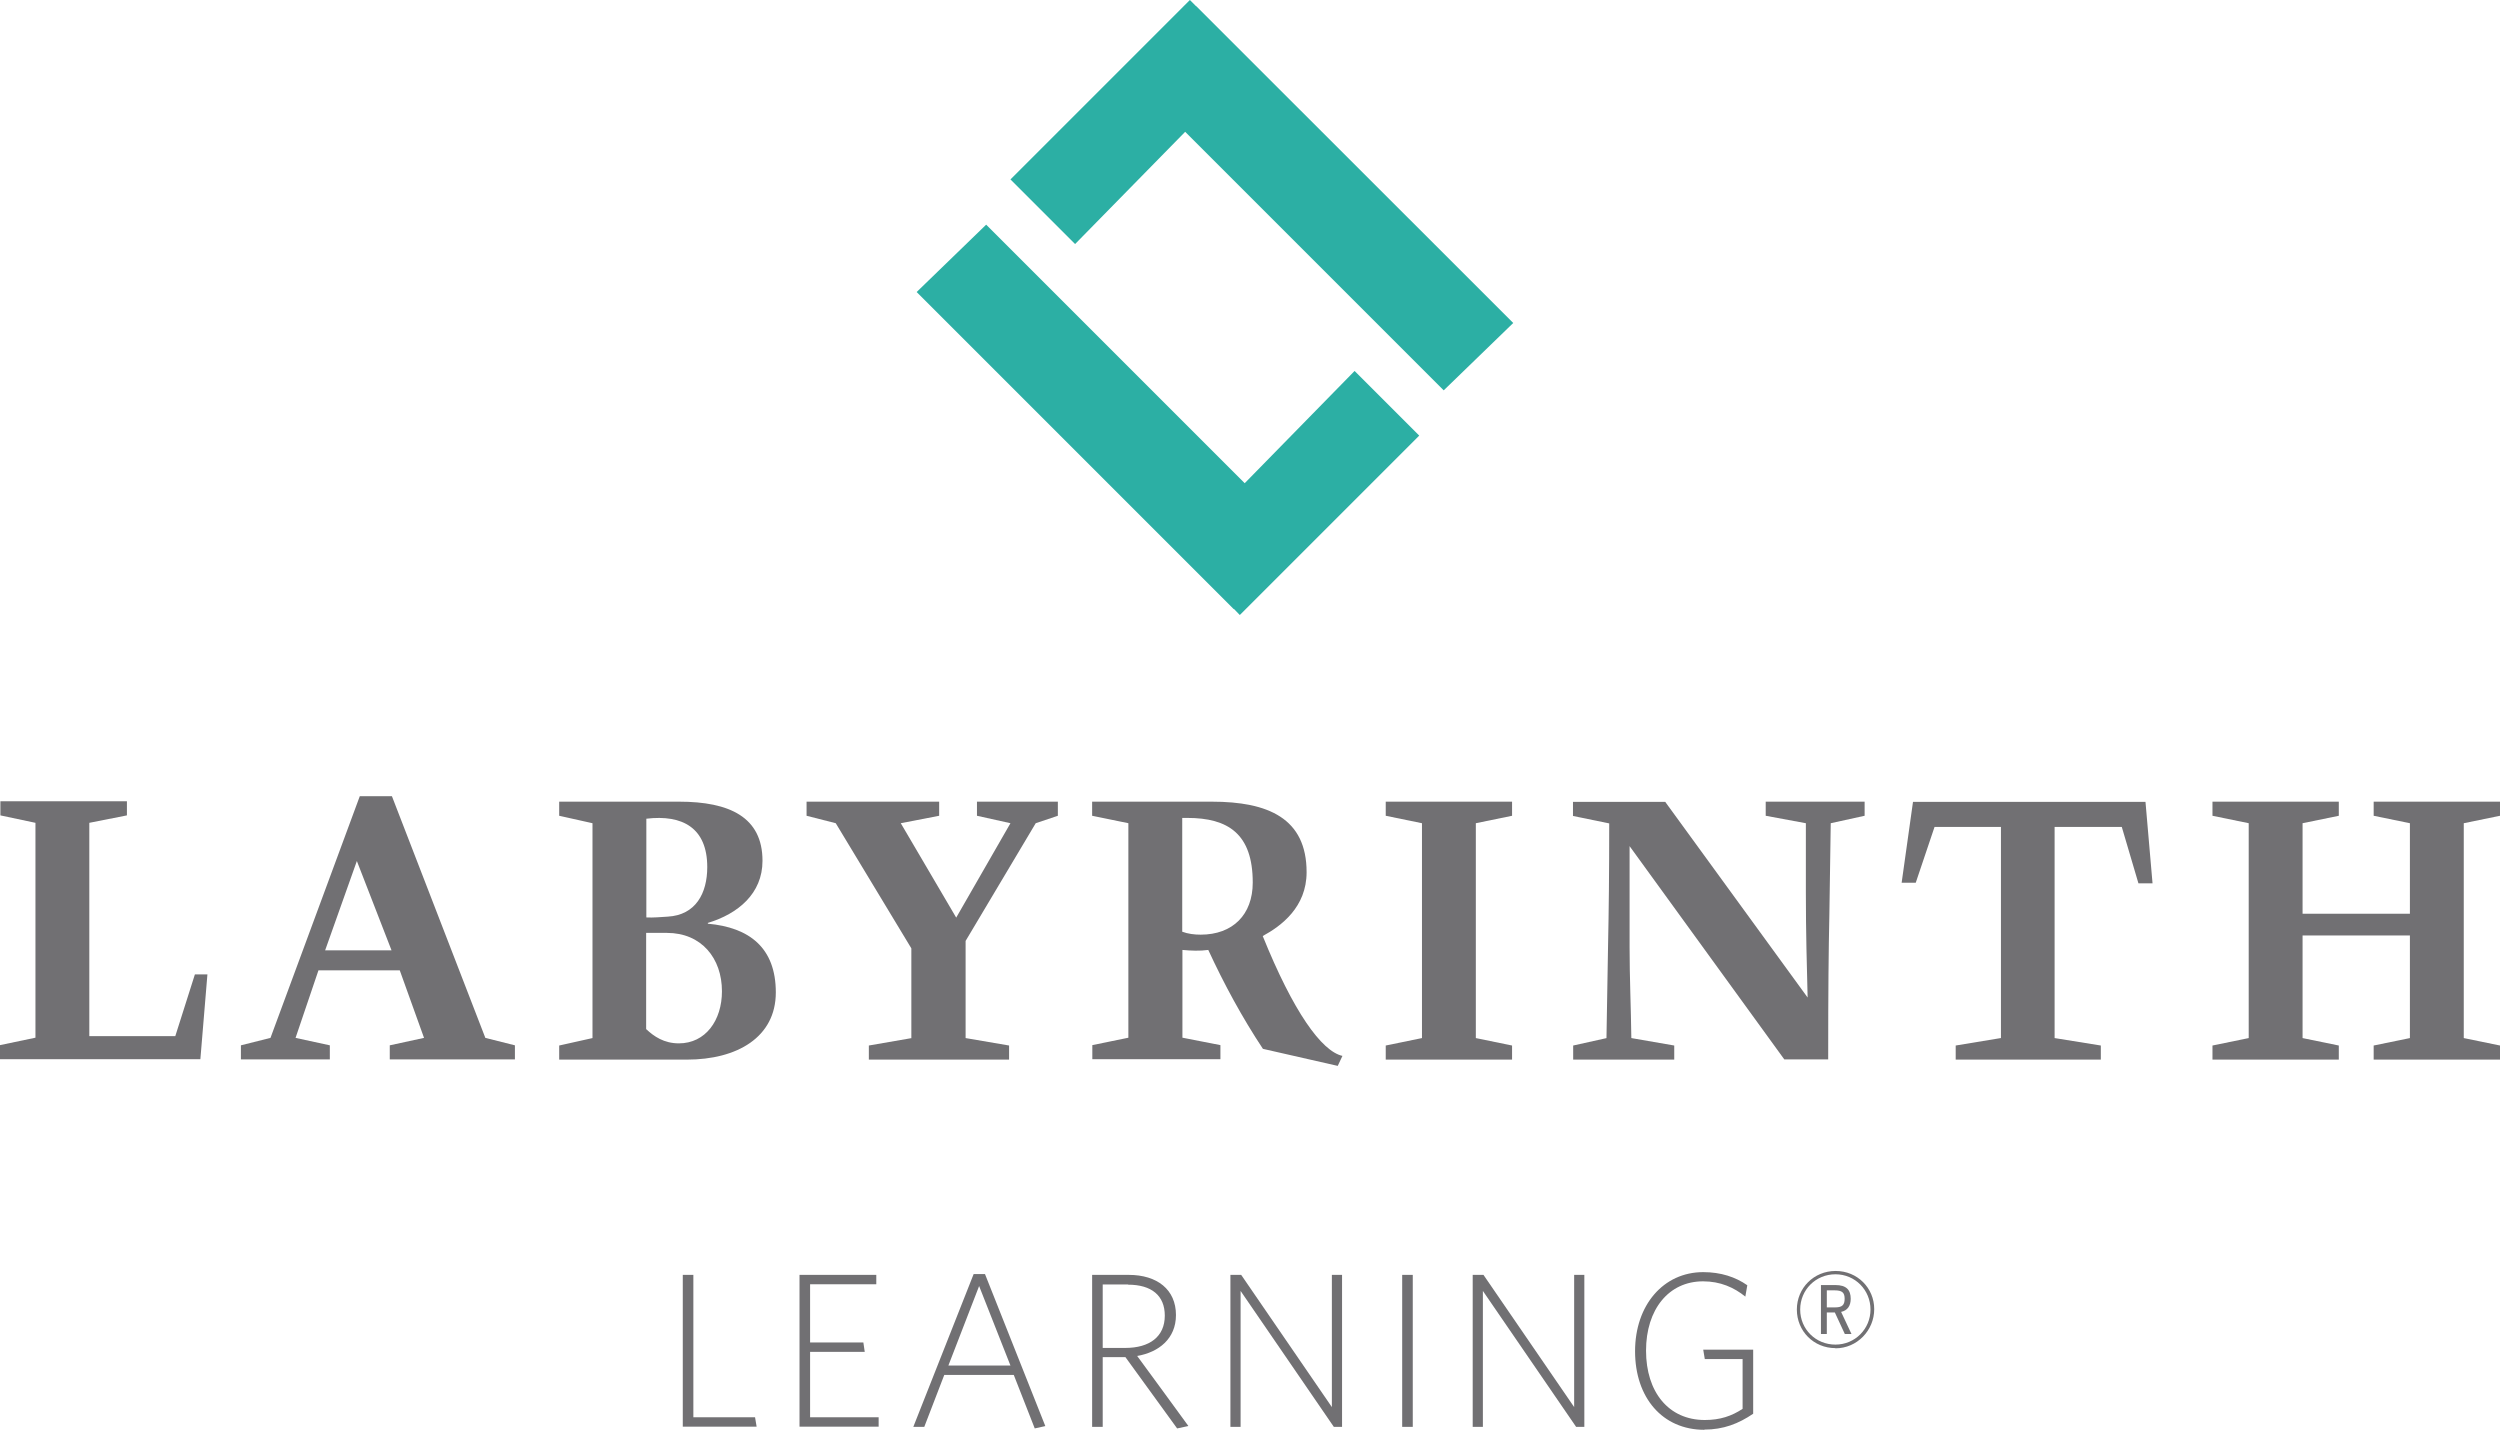 <?xml version="1.0" encoding="UTF-8"?><svg id="Layer_2" xmlns="http://www.w3.org/2000/svg" width="127.64" height="73" viewBox="0 0 127.64 73"><defs><style>.cls-1{fill:#717073;}.cls-2{fill:#2cafa4;fill-rule:evenodd;}</style></defs><g id="Layer_1-2"><path class="cls-1" d="M4.56,42.03v10.87h4.39l1-3.15h.64l-.36,4.33H0v-.72l1.81-.38v-10.97l-1.79-.38v-.72h6.46v.72l-1.92.38Z"/><path class="cls-1" d="M12.3,54.09v-.72l1.51-.38,4.56-12.34h1.64l4.77,12.34,1.51.38v.72h-6.39v-.72l1.75-.38-1.24-3.45h-4.15l-1.17,3.45,1.75.38v.72h-4.54ZM16.6,48.52h3.39l-1.77-4.56-1.62,4.56Z"/><path class="cls-1" d="M36.14,47.16c2.11.19,3.47,1.22,3.47,3.51s-1.98,3.43-4.54,3.43h-6.52v-.72l1.7-.38v-10.97l-1.7-.38v-.72h6.12c2.58,0,4.26.79,4.26,3.02,0,1.68-1.26,2.71-2.79,3.17v.04ZM33,46.84c.36.02.73-.02,1.09-.04,1.43-.08,2.02-1.19,2.02-2.53,0-2-1.26-2.69-3.11-2.47v5.03ZM33,52.55c.38.36.9.72,1.66.72,1.36,0,2.2-1.17,2.2-2.66,0-1.68-1.04-2.98-2.81-2.98h-1.06v4.92Z"/><path class="cls-1" d="M46.53,53v-4.58l-3.86-6.39-1.49-.38v-.72h6.77v.72l-1.96.38,2.83,4.82,2.77-4.82-1.71-.38v-.72h4.13v.72l-1.13.38-3.58,6.01v4.96l2.22.38v.72h-7.16v-.72l2.19-.38Z"/><path class="cls-1" d="M57.61,53v-10.97l-1.85-.38v-.72h6.11c2.88,0,4.84.85,4.84,3.6,0,1.79-1.3,2.75-2.24,3.26,1.56,3.86,3,5.88,4.07,6.12l-.24.51-3.82-.87c-1.06-1.6-1.98-3.3-2.79-5.05-.43.06-.89.04-1.32,0v4.48l1.94.38v.72h-6.54v-.72l1.85-.38ZM60.36,47.57c.3.11.62.15.94.15,1.64,0,2.66-1.02,2.66-2.66,0-2.49-1.26-3.3-3.34-3.3h-.26v5.8Z"/><path class="cls-1" d="M75.35,42.03v10.97l1.85.38v.72h-6.45v-.72l1.85-.38v-10.97l-1.85-.38v-.72h6.45v.72l-1.85.38Z"/><path class="cls-1" d="M82.02,53l.08-4.67c.04-1.88.06-3.75.06-6.29l-1.85-.38v-.72h4.71l7.27,9.99c-.04-1.64-.09-3.24-.09-5.39v-3.51l-2.05-.38v-.72h5.05v.72l-1.73.38-.07,4.67c-.04,1.88-.06,3.75-.06,7.39h-2.24l-7.9-10.89v5.15c0,1.55.07,3.09.09,4.65l2.19.38v.72h-5.16v-.72l1.71-.38Z"/><path class="cls-1" d="M102.16,53v-10.78h-3.39l-.96,2.85h-.72l.58-4.13h11.87l.36,4.16h-.72l-.85-2.88h-3.43v10.78l2.36.38v.72h-7.41v-.72l2.3-.38Z"/><path class="cls-1" d="M114.81,42.03l-1.85-.38v-.72h6.45v.72l-1.85.38v4.62h5.48v-4.62l-1.85-.38v-.72h6.45v.72l-1.85.38v10.97l1.85.38v.72h-6.45v-.72l1.85-.38v-5.24h-5.48v5.24l1.85.38v.72h-6.45v-.72l1.85-.38v-10.97Z"/><polygon class="cls-2" points="63.55 24.67 50.35 11.47 46.8 14.91 62.99 31.1 63 31.09 63.3 31.4 72.46 22.24 69.16 18.94 63.55 24.67"/><polygon class="cls-2" points="60.51 6.73 73.71 19.93 77.26 16.49 61.06 .3 61.06 .31 60.75 0 51.59 9.16 54.89 12.46 60.51 6.73"/><path class="cls-1" d="M34.86,72.85v-7.76h.54v7.27h3.15l.08.48h-3.77Z"/><path class="cls-1" d="M40.82,72.85v-7.76h3.92v.48h-3.38v2.97h2.72l.07.48h-2.79v3.34h3.5v.48h-4.04Z"/><path class="cls-1" d="M52.83,72.93l-1.07-2.73h-3.55l-1.02,2.65h-.56l3.08-7.8h.58l3.08,7.76-.54.12ZM49.99,65.66l-1.57,4.06h3.17l-1.6-4.06Z"/><path class="cls-1" d="M60.66,72.81l-.56.12-2.64-3.64h-1.16v3.56h-.54v-7.76h1.87c1.45,0,2.41.75,2.41,2.05,0,1.21-.88,1.9-1.98,2.09,0-.01,2.61,3.57,2.61,3.57ZM57.59,65.58h-1.29v3.24h1.15c1.24,0,2.02-.57,2.02-1.65,0-1.02-.67-1.58-1.88-1.58Z"/><path class="cls-1" d="M68.1,72.85l-4.76-6.94v6.94h-.52v-7.76h.55l4.63,6.75v-6.75h.52v7.76h-.43Z"/><path class="cls-1" d="M71.59,72.85v-7.76h.54v7.76h-.54Z"/><path class="cls-1" d="M80.47,72.85l-4.76-6.94v6.94h-.52v-7.76h.55l4.63,6.75v-6.75h.52v7.76h-.43Z"/><path class="cls-1" d="M87.02,73c-2.15,0-3.54-1.65-3.54-4.01s1.45-4.04,3.48-4.04c.9,0,1.65.25,2.25.67l-.1.58c-.58-.47-1.28-.78-2.16-.78-1.75,0-2.91,1.43-2.91,3.54s1.15,3.54,3,3.54c.78,0,1.37-.2,1.93-.57v-2.54h-1.93l-.08-.48h2.55v3.27c-.75.51-1.52.81-2.5.81Z"/><path class="cls-1" d="M93.71,68.83c-1.11,0-1.97-.87-1.97-1.97s.87-1.97,1.98-1.97,1.97.87,1.97,1.95-.87,2-1.98,2ZM93.71,65.06c-1,0-1.8.79-1.8,1.8s.8,1.79,1.8,1.79,1.79-.8,1.79-1.79-.78-1.8-1.79-1.8ZM94.19,68.11l-.51-1.1h-.41v1.1h-.3v-2.5h.74c.55,0,.78.24.78.7,0,.37-.17.6-.49.67l.53,1.13h-.33ZM93.27,66.75h.43c.35,0,.48-.12.48-.44s-.13-.43-.52-.43h-.39v.87Z"/></g></svg>